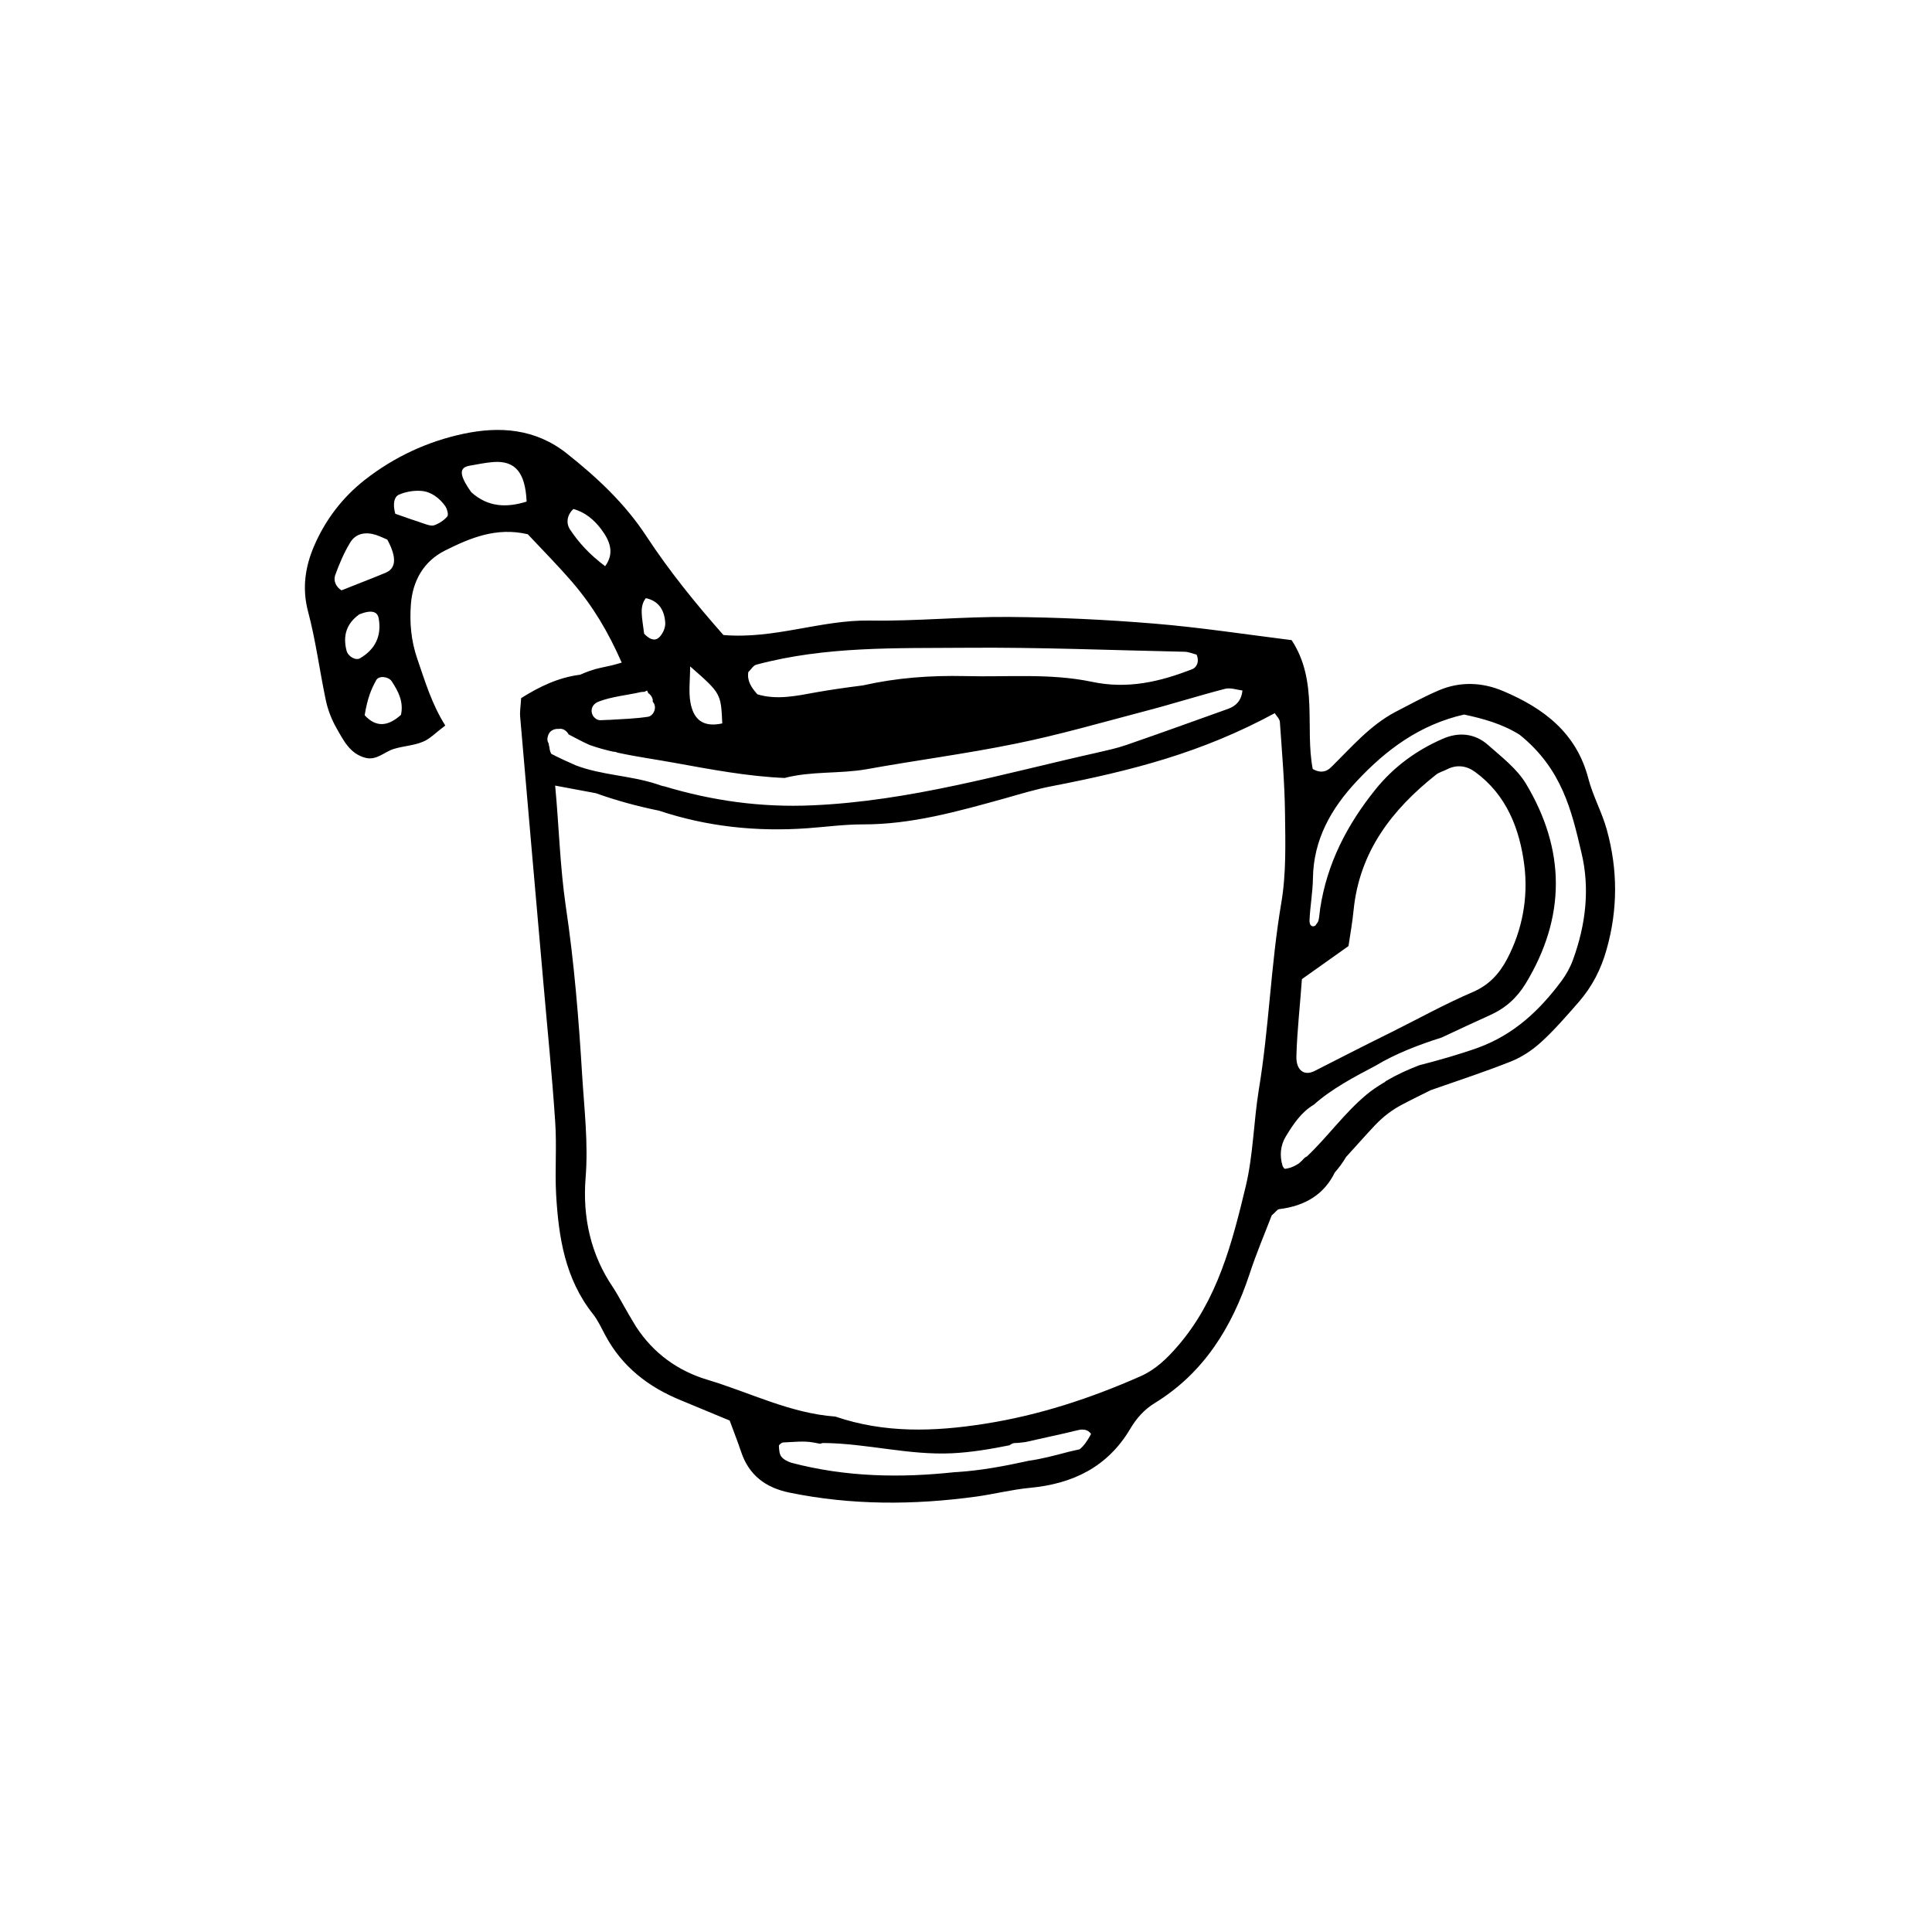 <?xml version="1.0" encoding="UTF-8"?>
<!-- Uploaded to: SVG Repo, www.svgrepo.com, Generator: SVG Repo Mixer Tools -->
<svg fill="#000000" width="800px" height="800px" version="1.1" viewBox="144 144 512 512" xmlns="http://www.w3.org/2000/svg">
 <path d="m569.83 363.93c-1.258-4.637-3.68-8.918-4.887-13.551-3.125-12.141-11.84-18.691-22.57-23.227-5.543-2.367-11.488-2.621-17.18-0.152-3.879 1.664-7.656 3.727-11.438 5.691-6.75 3.578-11.637 9.371-16.977 14.609-1.16 1.16-2.672 1.715-4.887 0.504-2.117-10.883 1.562-23.227-5.594-34.16-12.09-1.512-24.234-3.375-36.426-4.383-12.797-1.059-25.645-1.664-38.492-1.762-12.293-0.102-24.637 1.16-36.93 0.957-12.898-0.203-25.242 4.988-38.742 3.828-7.254-8.211-14.309-16.879-20.453-26.25-5.644-8.613-13.047-15.516-21.059-21.867-8.312-6.602-17.836-7.254-27.457-5.188-9.473 2.016-18.238 6.098-25.996 12.141-6.047 4.734-10.578 10.73-13.551 17.684-2.316 5.441-3.176 11.133-1.562 17.23 2.066 7.758 3.074 15.77 4.734 23.629 0.555 2.57 1.562 5.141 2.871 7.406 1.812 3.176 3.527 6.699 7.609 7.758 2.922 0.754 4.938-1.512 7.406-2.316 2.519-0.805 5.34-0.906 7.758-1.914 1.863-0.707 3.375-2.367 5.996-4.332-3.578-5.644-5.391-11.789-7.457-17.785-1.613-4.734-2.016-9.422-1.664-14.258 0.453-6.348 3.426-11.488 9.02-14.309 6.648-3.324 13.602-6.297 21.965-4.332 3.828 4.082 7.961 8.262 11.789 12.695 5.492 6.398 9.473 13.098 13.098 21.312-1.863 0.605-3.727 1.008-5.691 1.41-1.863 0.402-3.629 1.059-5.34 1.812-5.691 0.707-10.73 3.125-15.617 6.195-0.102 1.914-0.402 3.527-0.25 5.09 2.016 23.477 4.082 46.906 6.144 70.383 1.059 12.242 2.316 24.484 3.125 36.777 0.453 6.398-0.102 12.898 0.25 19.297 0.656 11.336 2.367 22.371 9.773 31.691 1.309 1.664 2.215 3.68 3.223 5.543 4.484 8.465 11.539 13.855 20.254 17.383 4.383 1.812 8.816 3.68 12.746 5.289 1.211 3.273 2.168 5.742 3.023 8.262 2.066 6.246 6.5 9.523 12.797 10.832 16.426 3.375 32.949 3.324 49.523 1.059 4.734-0.656 9.422-1.863 14.207-2.316 11.336-1.059 20.555-5.492 26.551-15.566 1.664-2.82 3.68-5.141 6.551-6.902 12.949-7.961 20.402-20 25.09-34.109 1.812-5.594 4.133-10.984 5.894-15.617 1.16-1.008 1.512-1.613 1.965-1.664 7.055-0.855 11.992-4.031 14.762-9.723 1.109-1.258 2.117-2.621 2.973-4.082 2.57-2.82 5.09-5.691 7.707-8.465 2.215-2.316 4.586-4.133 7.457-5.594 2.367-1.258 4.785-2.418 7.203-3.629 0.102-0.051 0.152-0.051 0.25-0.102 7.055-2.469 14.156-4.785 21.109-7.559 2.922-1.16 5.691-3.023 8.012-5.141 3.527-3.223 6.699-6.902 9.875-10.531 3.578-4.082 5.996-8.766 7.457-14.055 2.973-10.52 2.973-21.098 0.051-31.629zm-337-67.512c1.059-2.922 2.316-5.894 3.93-8.566 1.512-2.57 4.18-2.973 6.953-2.066 1.008 0.352 1.965 0.805 2.922 1.211 2.82 5.188 2.066 7.758-0.504 8.816-3.879 1.613-7.758 3.074-11.637 4.637-1.516-0.957-2.168-2.57-1.664-4.031zm3.019 20.055c-1.059-4.031 0-7.254 3.375-9.672 3.477-1.359 4.836-0.605 5.141 1.109 0.805 4.586-0.906 8.16-4.938 10.531-1.156 0.699-3.172-0.461-3.578-1.969zm14.41 16.977c-3.176 2.82-6.348 3.629-9.621 0.102 0.754-4.637 1.812-7.055 3.074-9.32 0.707-1.258 3.223-0.957 4.082 0.301 1.762 2.672 3.223 5.441 2.465 8.918zm12.293-52.598c-0.906 1.059-2.215 1.914-3.527 2.367-0.855 0.25-2.016-0.25-2.973-0.555-2.469-0.805-4.887-1.664-7.305-2.519-0.754-2.769-0.203-4.535 0.957-5.039 1.812-0.805 3.981-1.16 5.945-1.008 2.621 0.203 4.785 1.863 6.348 4.031 0.504 0.758 0.906 2.269 0.555 2.723zm6.348-6.398c-3.477-4.887-3.125-6.602-0.352-7.055 2.066-0.352 4.133-0.805 6.246-0.957 5.742-0.402 8.414 2.769 8.766 10.48-5.289 1.664-10.227 1.512-14.66-2.469zm35.469 19.598c-4.281-3.223-7.004-6.297-9.27-9.672-1.16-1.715-0.855-3.879 0.855-5.492 3.125 0.855 5.492 2.871 7.356 5.34 2.219 2.973 3.68 6.246 1.059 9.824zm184.65 109.43c4.484-3.176 8.312-5.894 12.344-8.766 0.504-3.324 1.059-6.449 1.359-9.574 1.562-15.418 10.125-26.551 21.816-35.82 0.805-0.656 1.914-0.906 2.871-1.41 2.621-1.359 5.238-1.008 7.508 0.656 8.363 6.098 11.84 15.164 13.047 24.789 1.059 8.465-0.504 17.078-4.586 24.836-2.016 3.777-4.684 6.801-8.969 8.664-7.305 3.125-14.309 7.004-21.461 10.578-8.363 4.133-14.508 7.305-20.656 10.43-2.871 1.359-4.836-0.402-4.734-3.981 0.199-6.953 1.004-13.754 1.461-20.402zm-144.59-83.332c18.34-4.938 37.129-4.332 55.82-4.484 19.246-0.152 38.543 0.656 57.785 1.059 1.059 0.051 2.066 0.504 3.074 0.754 0.754 1.664 0.203 3.324-1.211 3.879-8.516 3.324-17.078 5.34-26.551 3.324-11.035-2.316-22.371-1.211-33.605-1.512-9.219-0.203-18.137 0.453-27.055 2.469-5.945 0.754-9.07 1.258-12.293 1.812-5.238 0.957-10.48 2.117-15.668 0.555-1.613-1.812-2.769-3.527-2.418-5.894 0.711-0.652 1.312-1.758 2.121-1.961zm-17.535 0.453c8.16 7.152 8.16 7.152 8.516 15.113-5.742 1.258-7.707-1.762-8.414-5.441-0.555-2.973-0.102-6.094-0.102-9.672zm-11.738-18.086c3.527 0.754 4.938 3.324 5.141 6.5 0.102 1.309-0.707 3.125-1.715 3.981-1.309 1.109-2.769 0.102-3.879-1.059-0.555-4.484-1.309-7.156 0.453-9.422zm-12.492 27.406c3.578-1.359 7.457-1.664 11.184-2.519 0.301-0.051 0.605-0.051 0.906-0.051 0.25-0.102 0.453-0.25 0.707-0.352 0.152 0.25 0.25 0.453 0.352 0.707 0.504 0.301 0.906 0.805 1.109 1.461 0.102 0.25 0.051 0.504 0.051 0.754 0.203 0.25 0.402 0.555 0.504 0.906 0.402 1.211-0.453 2.922-1.762 3.125-3.324 0.504-6.699 0.605-10.027 0.805-0.051 0-0.102 0.051-0.152 0.051-0.051 0-0.051-0.051-0.102-0.051-0.707 0.051-1.41 0.051-2.168 0.102-1.258 0.102-2.316-1.008-2.469-2.168-0.148-1.309 0.656-2.316 1.867-2.769zm-12.699 13.602c-0.25-0.555-0.352-1.16-0.402-1.715-0.051-0.102-0.102-0.203-0.102-0.301v-0.102c0-0.102-0.051-0.25-0.051-0.352-0.203-0.352-0.352-0.754-0.352-1.16 0.102-1.109 0.504-2.066 1.613-2.519 0.352-0.152 0.906-0.25 1.359-0.203 1.109-0.25 2.168 0.504 2.672 1.461 1.762 0.906 3.477 1.863 5.289 2.672 0.102 0.051 0.25 0.102 0.352 0.152 2.016 0.707 4.133 1.309 6.246 1.762h0.051c0.402 0 0.754 0.102 1.059 0.25 5.09 1.109 10.277 1.812 15.215 2.719 9.473 1.715 19.297 3.578 29.02 3.981 7.106-1.863 14.559-1.059 21.715-2.316 13.098-2.367 26.348-4.082 39.398-6.75 11.488-2.316 22.773-5.594 34.109-8.566 7.203-1.863 14.309-4.133 21.512-5.996 1.41-0.352 3.074 0.25 4.586 0.453-0.25 2.621-1.664 4.082-3.727 4.836-9.02 3.223-18.035 6.5-27.105 9.621-2.469 0.855-5.09 1.41-7.707 2.016-24.988 5.594-49.574 12.848-75.469 13.957-13.551 0.605-26.5-1.211-39.195-5.039h-0.152c-0.152-0.051-0.352-0.102-0.555-0.152-0.504-0.152-1.008-0.352-1.512-0.504-6.902-2.215-14.461-2.316-21.211-4.887-2.215-0.957-4.383-1.965-6.551-3.074 0.047-0.09-0.055-0.141-0.105-0.242zm142.83 181.12c-0.301 0.555-0.656 1.109-1.059 1.664-0.051 0.051-0.203 0.352-0.25 0.352-0.203 0.25-0.402 0.453-0.605 0.707-0.25 0.25-0.504 0.504-0.754 0.707-0.906 0.203-1.812 0.402-2.672 0.605-3.68 0.957-7.305 1.965-11.035 2.469-0.051 0-0.102 0-0.152 0.051-6.195 1.359-12.445 2.519-18.793 2.922h-0.301c-14.41 1.562-28.867 1.359-43.43-2.469-0.957-0.301-2.066-0.855-2.672-1.613-0.555-0.707-0.605-1.914-0.656-2.871 0-0.301 0.754-0.906 1.211-0.906 2.621-0.102 5.34-0.453 7.859 0 0.605 0.102 1.211 0.25 1.863 0.352 0.25-0.102 0.555-0.203 0.906-0.203 11.438 0.102 22.57 3.273 34.059 2.719 5.141-0.25 10.176-1.109 15.215-2.117 0.453-0.352 0.957-0.605 1.512-0.605 0.906 0 1.812-0.152 2.719-0.25 3.629-0.805 7.254-1.613 10.832-2.418 1.211-0.301 2.418-0.605 3.629-0.855 0.352-0.051 0.754-0.051 1.109 0 0.805 0.102 1.41 0.555 1.812 1.109-0.098 0.199-0.246 0.453-0.348 0.652zm41.363-66.352c-3.629 15.062-7.457 30.18-18.035 42.422-2.871 3.324-5.894 6.246-9.875 8.012-13.25 5.844-26.852 10.328-41.312 12.594-13.453 2.117-26.551 2.519-39.551-1.914-11.941-0.855-22.57-6.348-33.805-9.723-7.961-2.367-14.41-7.055-18.992-14.055-2.922-4.734-4.332-7.656-6.047-10.328-6.047-8.816-8.16-18.793-7.356-29.07 0.754-9.219-0.352-18.238-0.906-27.258-0.906-14.965-2.117-29.926-4.332-44.738-1.562-10.68-1.812-21.363-2.82-31.992v-0.051c3.578 0.656 7.203 1.359 10.781 2.016 5.492 1.965 11.082 3.477 16.777 4.637 12.543 4.18 25.695 5.644 39.449 4.637 4.785-0.352 9.621-1.008 14.41-1.008 13.047 0.051 25.391-3.477 37.785-6.902 4.082-1.16 8.211-2.418 12.395-3.223 21.363-4.133 39.852-8.918 59.098-19.348 0.453 0.754 1.309 1.512 1.359 2.316 0.555 8.012 1.258 16.07 1.359 24.082 0.102 8.012 0.352 16.172-1.008 24.031-2.769 16.426-3.223 33.051-5.945 49.422-1.363 8.465-1.465 17.18-3.43 25.441zm86.703-59.953c-0.707 1.965-1.762 3.879-3.023 5.594-5.844 7.859-12.645 14.258-22.168 17.734-5.09 1.812-10.277 3.273-15.566 4.637-3.023 1.16-5.996 2.519-8.816 4.18-0.152 0.102-0.25 0.25-0.402 0.352-0.102 0.051-0.203 0.102-0.301 0.152-1.562 0.957-3.125 1.965-4.535 3.176-5.844 4.887-10.227 11.133-15.719 16.324-0.301 0.102-0.555 0.301-0.805 0.555-0.301 0.352-0.656 0.707-1.008 1.008-0.051 0.051-0.25 0.203-0.152 0.152-0.203 0.152-0.402 0.25-0.605 0.402-0.402 0.25-0.855 0.453-1.258 0.656 0.656-0.352-0.102 0-0.301 0.102-0.203 0.051-0.453 0.152-0.707 0.203-0.25 0.051-0.453 0.102-0.707 0.152h-0.051-0.102-0.25c-0.203-0.301-0.453-0.555-0.504-0.805-0.805-2.621-0.555-5.391 0.855-7.707 1.965-3.273 4.133-6.5 7.457-8.465 4.684-4.18 10.629-7.305 16.172-10.227 0.051 0 0.051 0 0.102-0.051 5.441-3.273 11.539-5.594 17.582-7.508 4.281-2.016 8.516-3.981 12.848-5.945 4.133-1.863 7.106-4.586 9.422-8.363 10.73-17.684 10.578-35.469 0.051-53-2.418-3.981-6.449-7.055-10.027-10.227-3.527-3.125-7.859-3.477-12.043-1.613-6.953 3.023-13 7.457-17.785 13.402-7.508 9.32-12.848 19.598-14.66 31.59-0.152 1.059-0.203 2.117-0.453 3.176-0.102 0.453-0.555 0.855-0.805 1.309-0.805 0.504-1.613 0.051-1.562-1.359 0.152-3.727 0.855-7.457 0.906-11.184 0.152-10.277 4.836-18.488 11.586-25.695 7.809-8.363 16.727-15.012 28.465-17.684 4.988 1.059 10.125 2.469 14.711 5.34 11.285 9.07 13.805 20.254 16.375 31.188 2.32 9.555 1.164 19.18-2.215 28.449z"/>
</svg>